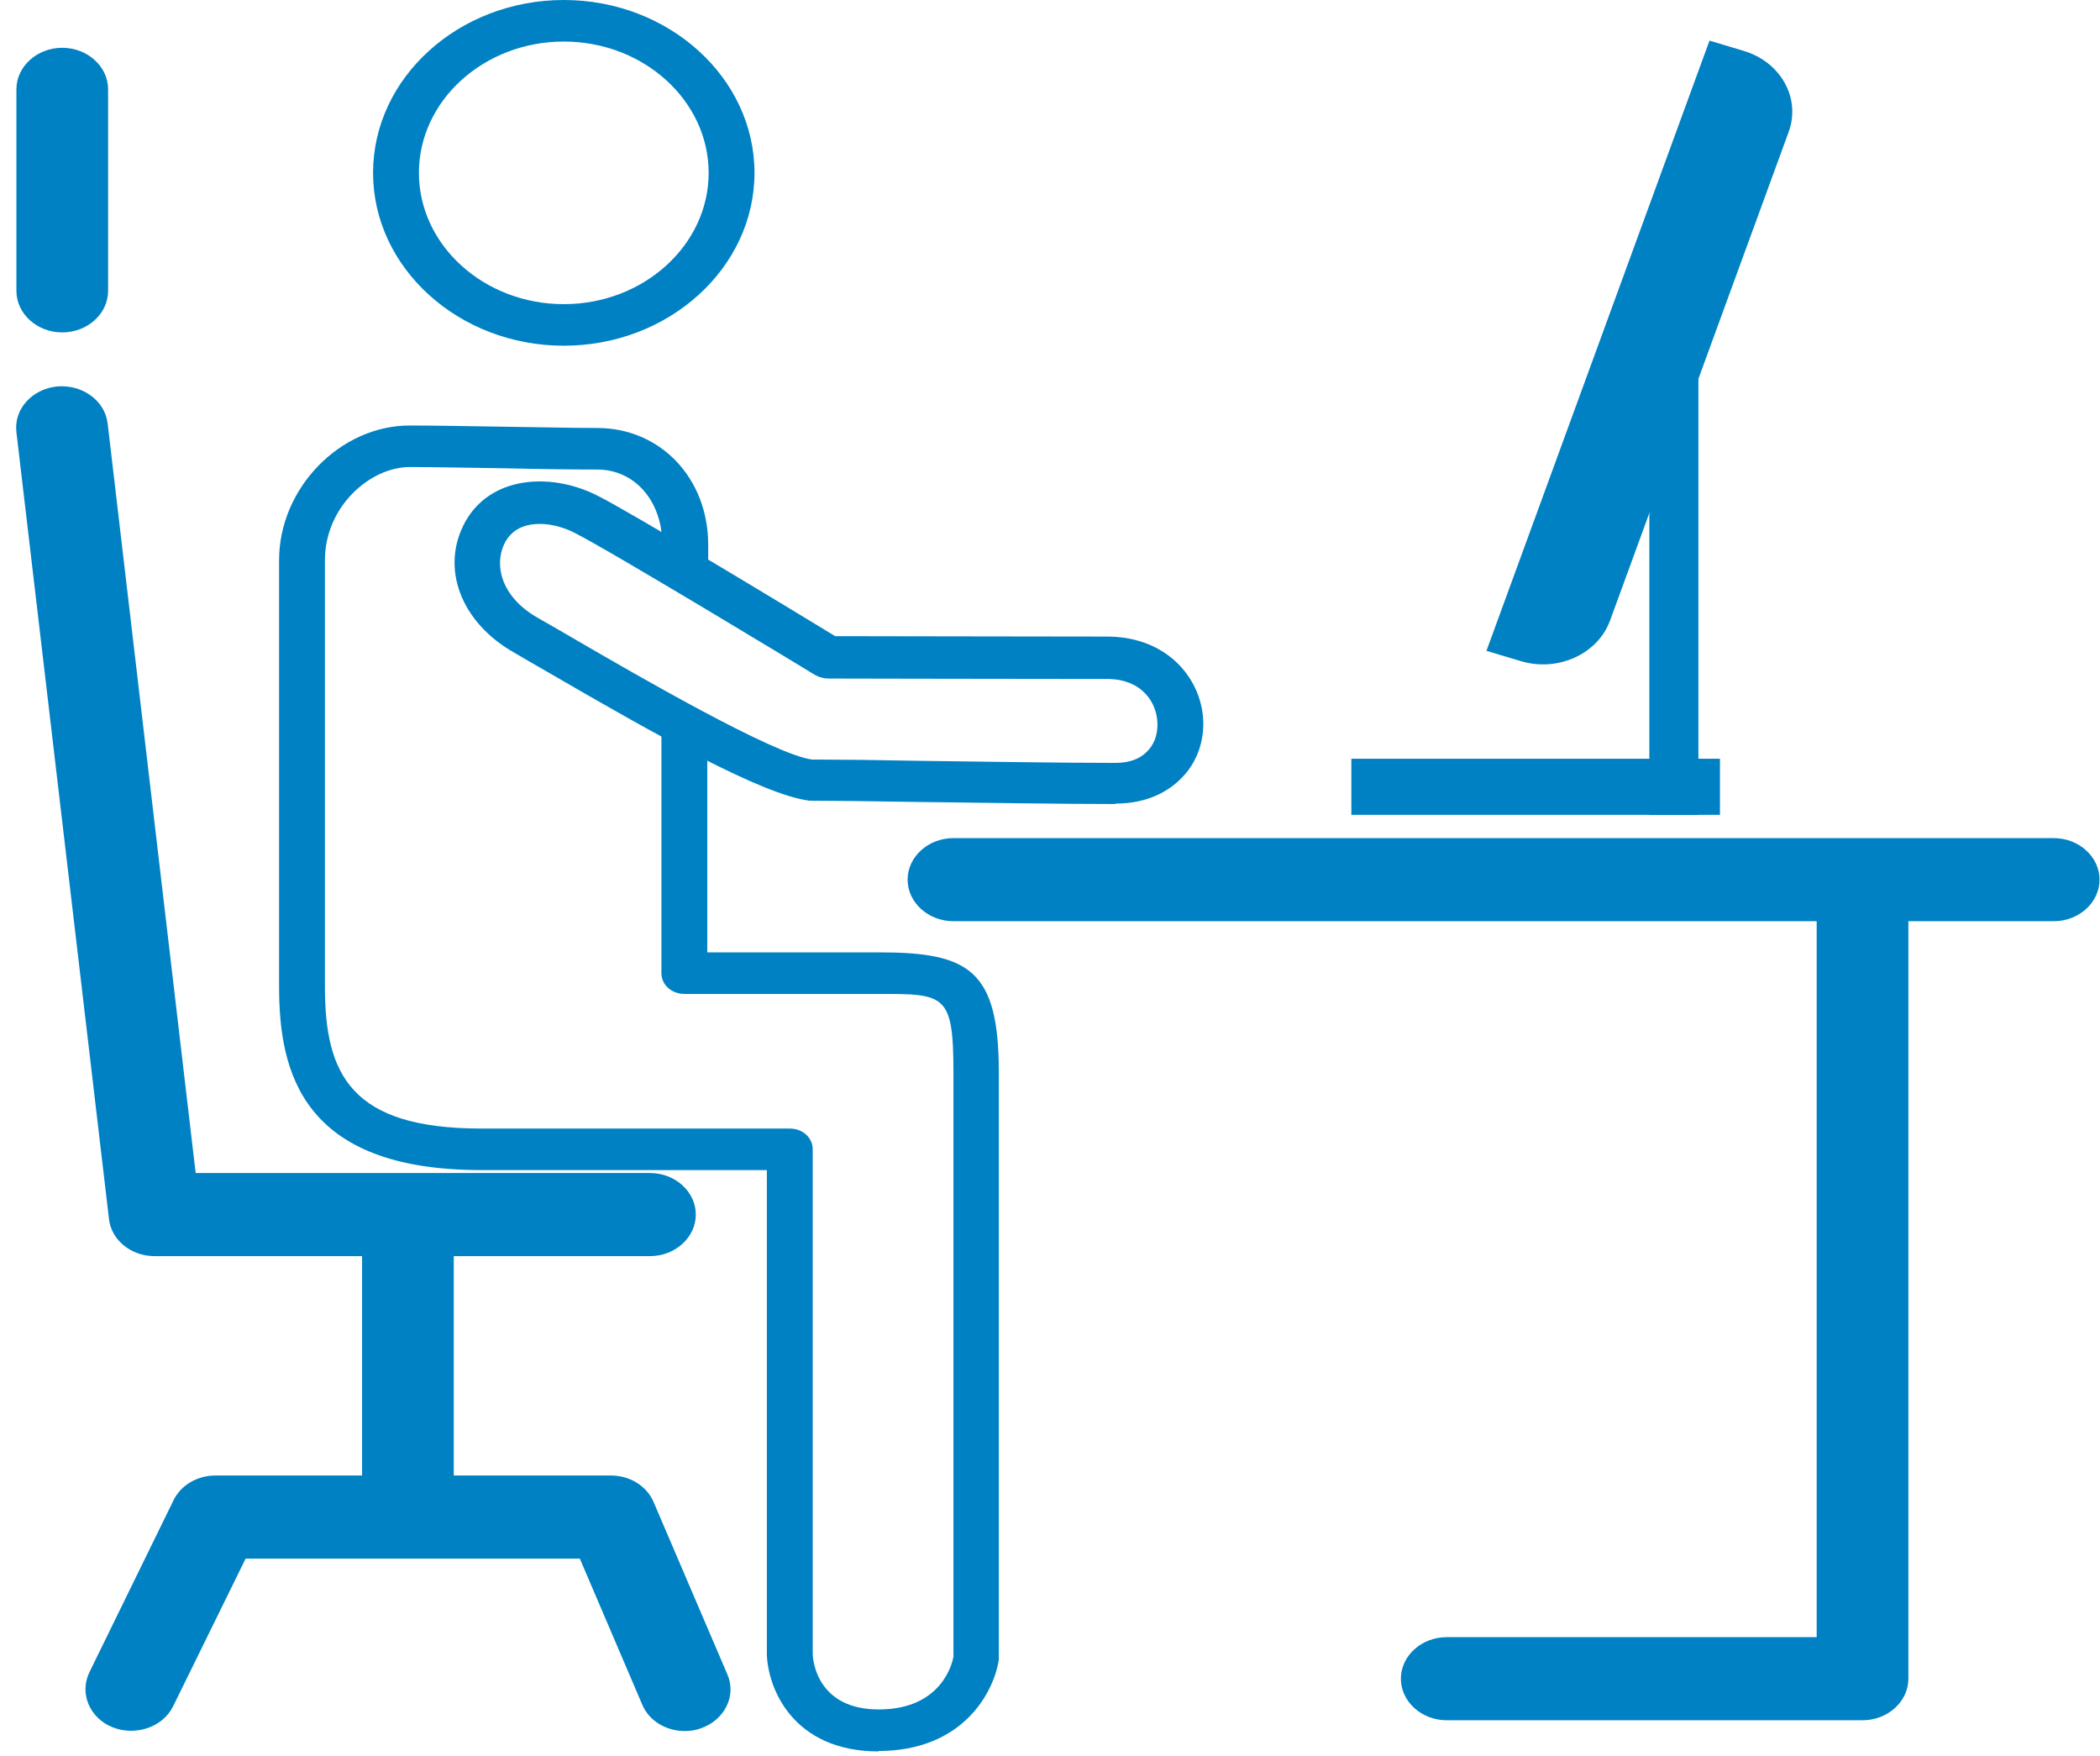 <svg width="128" height="107" viewBox="0 0 128 107" fill="none" xmlns="http://www.w3.org/2000/svg">
<path d="M125.206 56.137H58.115C56.578 56.137 55.321 54.998 55.321 53.605C55.321 52.212 56.578 51.073 58.115 51.073H125.178C126.715 51.073 127.972 52.212 127.972 53.605C127.972 54.998 126.715 56.137 125.178 56.137H125.206Z" fill="#0081C3"/>
<path d="M113.526 104.83H88.181C86.645 104.83 85.387 103.69 85.387 102.298C85.387 100.905 86.645 99.766 88.181 99.766H110.731V54.593C110.731 53.2 111.989 52.06 113.526 52.06C115.062 52.06 116.32 53.2 116.32 54.593V102.298C116.32 103.69 115.062 104.83 113.526 104.83Z" fill="#0081C3"/>
<path d="M3.794 20.257C2.257 20.257 1 19.118 1 17.725V5.444C1 4.052 2.257 2.912 3.794 2.912C5.331 2.912 6.589 4.052 6.589 5.444V17.725C6.589 19.118 5.331 20.257 3.794 20.257Z" fill="#0081C3"/>
<path d="M39.617 76.546H9.411C7.986 76.546 6.784 75.558 6.644 74.292L1 26.334C0.832 24.941 1.95 23.7 3.487 23.549C5.024 23.422 6.393 24.409 6.561 25.802L11.926 71.482H39.617C41.154 71.482 42.411 72.621 42.411 74.014C42.411 75.406 41.154 76.546 39.617 76.546Z" fill="#0081C3"/>
<path d="M24.863 94.98C23.326 94.98 22.069 93.841 22.069 92.448V75.609C22.069 74.217 23.326 73.077 24.863 73.077C26.4 73.077 27.657 74.217 27.657 75.609V92.448C27.657 93.841 26.4 94.98 24.863 94.98Z" fill="#0081C3"/>
<path d="M41.741 105.488C40.623 105.488 39.561 104.88 39.142 103.868L35.342 94.98H14.971L10.556 103.969C9.942 105.235 8.293 105.817 6.868 105.26C5.471 104.703 4.828 103.209 5.443 101.918L10.584 91.409C11.031 90.498 12.037 89.915 13.127 89.915H37.242C38.387 89.915 39.421 90.549 39.84 91.536L44.339 102.044C44.898 103.336 44.172 104.804 42.746 105.311C42.411 105.437 42.076 105.488 41.741 105.488Z" fill="#0081C3"/>
<path d="M34.364 21.067C27.965 21.067 22.739 16.332 22.739 10.534C22.739 4.735 27.965 0 34.364 0C40.763 0 45.988 4.735 45.988 10.534C45.988 16.332 40.763 21.067 34.364 21.067ZM34.364 2.532C29.502 2.532 25.534 6.128 25.534 10.534C25.534 14.94 29.502 18.535 34.364 18.535C39.226 18.535 43.194 14.94 43.194 10.534C43.194 6.128 39.226 2.532 34.364 2.532Z" fill="#0081C3"/>
<path d="M53.56 106.729C48.307 106.729 46.798 102.855 46.742 100.804V71.304H29.334C18.408 71.304 17.011 65.329 17.011 60.138V34.133C17.011 29.752 20.728 25.929 24.975 25.929C26.624 25.929 28.775 25.979 30.871 26.005C32.883 26.03 34.895 26.081 36.404 26.081C40.26 26.081 43.166 29.145 43.166 33.196V35.373H40.371V33.196C40.371 30.537 38.695 28.613 36.404 28.613C34.895 28.613 32.883 28.587 30.815 28.537C28.719 28.512 26.596 28.461 24.975 28.461C22.544 28.461 19.805 30.892 19.805 34.133V60.138C19.805 65.48 21.398 68.772 29.334 68.772H48.139C48.922 68.772 49.537 69.329 49.537 70.038V100.753C49.537 101.285 49.872 104.171 53.56 104.171C57.444 104.171 58.059 101.285 58.115 100.955V65.354C58.115 60.568 57.584 60.568 53.588 60.568H41.713C40.93 60.568 40.316 60.011 40.316 59.302V43.831H43.11V58.036H53.588C59.065 58.036 60.881 59.099 60.881 65.354V101.133C60.574 103.158 58.674 106.703 53.532 106.703L53.56 106.729Z" fill="#0081C3"/>
<path d="M67.979 48.996C64.765 48.996 59.987 48.92 55.964 48.87C53.057 48.819 50.543 48.794 49.341 48.794C46.463 48.439 39.952 44.768 33.498 41.02C32.603 40.514 31.877 40.083 31.402 39.805C28.077 37.956 26.819 34.589 28.356 31.803C28.971 30.689 29.977 29.904 31.262 29.55C32.827 29.119 34.699 29.347 36.376 30.183C38.471 31.221 48.838 37.501 50.906 38.767C53.085 38.767 63.117 38.792 67.476 38.792C71.276 38.792 73.344 41.527 73.344 44.109C73.344 45.376 72.869 46.566 72.003 47.427C71.304 48.136 70.047 48.971 67.979 48.971V48.996ZM50.012 46.287C51.241 46.287 53.477 46.312 55.991 46.363C60.015 46.414 64.765 46.49 67.979 46.49C68.817 46.49 69.46 46.262 69.907 45.806C70.326 45.401 70.55 44.819 70.55 44.16C70.55 42.818 69.6 41.375 67.476 41.375C62.586 41.375 50.487 41.349 50.487 41.349C50.207 41.349 49.956 41.273 49.704 41.147C49.593 41.071 37.186 33.551 35.006 32.462C34 31.955 32.911 31.803 32.072 32.031C31.514 32.183 31.094 32.512 30.815 32.993C30.061 34.361 30.508 36.386 32.827 37.678C33.33 37.956 34.056 38.387 34.978 38.919C38.639 41.046 47.189 46.009 49.509 46.287C49.648 46.287 49.816 46.287 50.012 46.287Z" fill="#0081C3"/>
<path d="M104.835 46.236H82.369V49.655H104.835V46.236Z" fill="#0081C3"/>
<path d="M103.522 49.655V21.751H100.532V49.655H103.522Z" fill="#0081C3"/>
<path d="M109.034 8.009L98.137 37.814C97.39 39.857 94.953 40.966 92.699 40.289L90.603 39.66L104.198 2.476L106.293 3.105C108.548 3.782 109.772 5.99 109.025 8.033L109.034 8.009Z" fill="#0081C3"/>
</svg>
